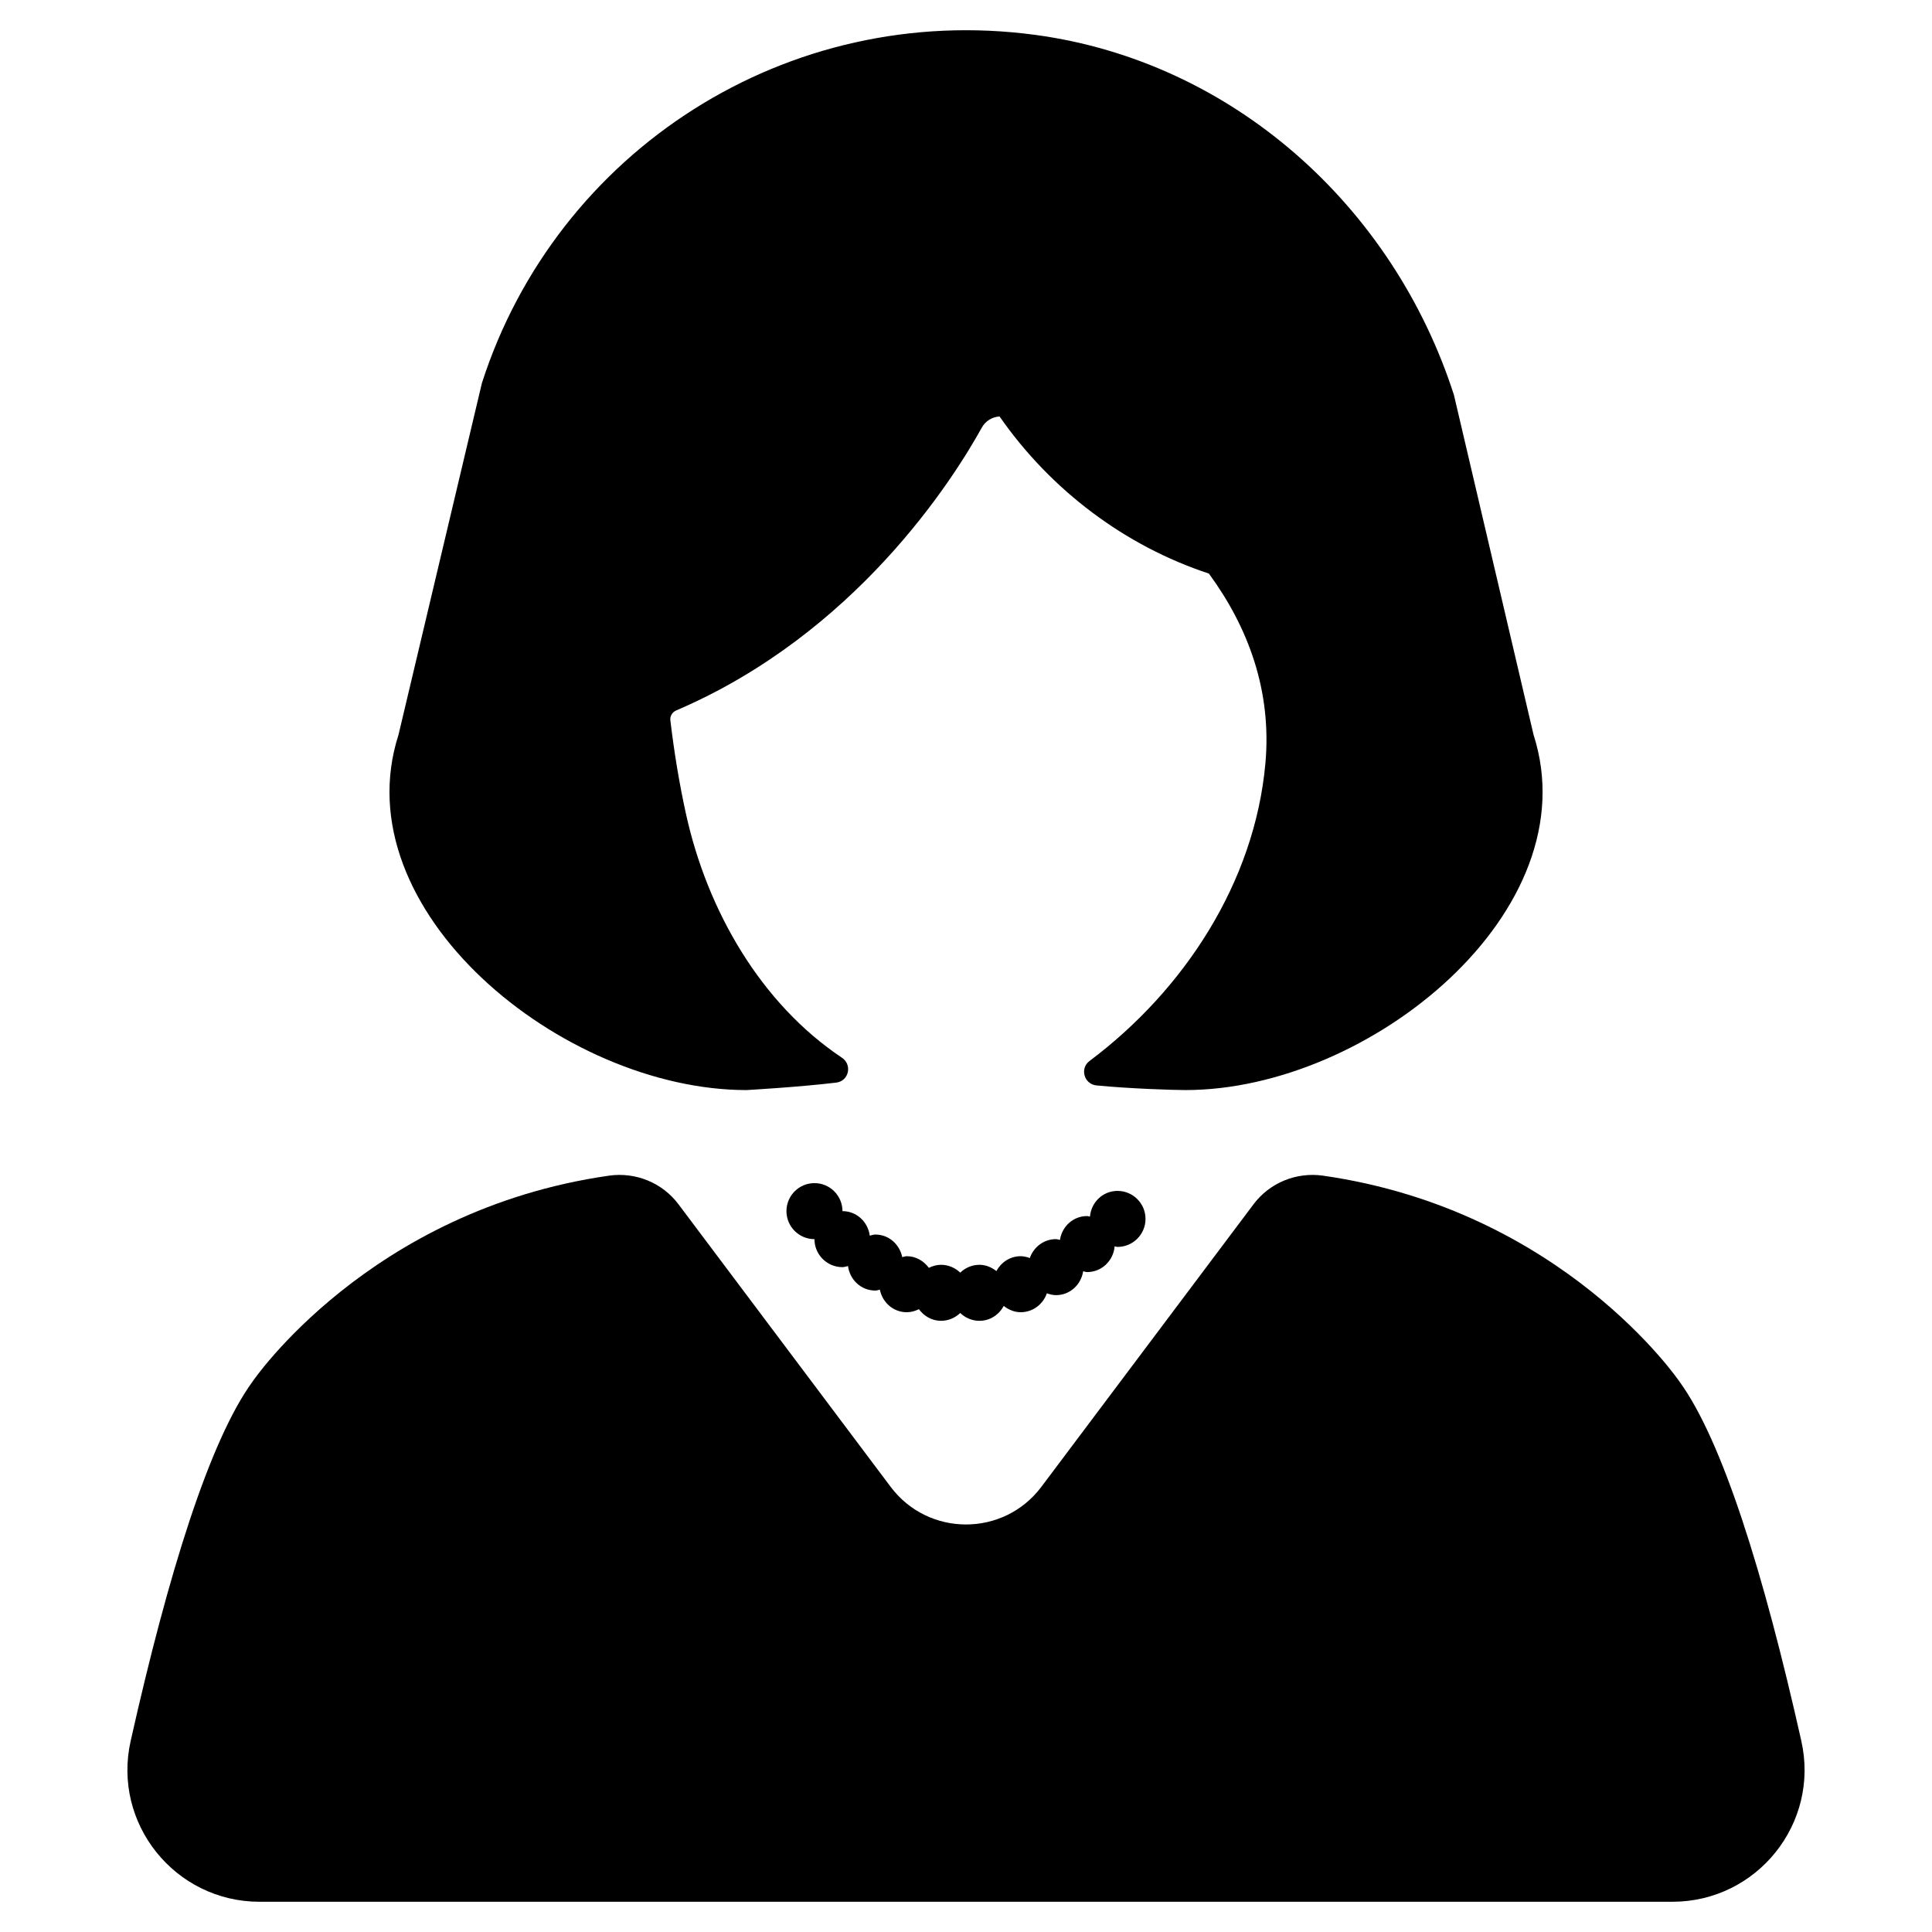 <?xml version="1.0" encoding="UTF-8"?>
<!-- Uploaded to: SVG Repo, www.svgrepo.com, Generator: SVG Repo Mixer Tools -->
<svg fill="#000000" width="800px" height="800px" version="1.1" viewBox="144 144 512 512" xmlns="http://www.w3.org/2000/svg">
 <g>
  <path d="m341.82 432.88s13.648-0.762 23.785-1.977c3.352-0.402 4.32-4.723 1.512-6.598-21.395-14.289-35.672-38.871-41.332-64.637-1.742-7.922-3.125-16.266-4.133-24.777-0.133-1.105 0.508-2.168 1.531-2.606 47.527-20.332 73.336-61.105 81.012-74.973 1-1.805 2.801-2.82 4.695-2.945 13.664 19.633 33.359 34.359 55.473 41.629 10.504 14.328 16.723 31.227 14.973 50.395-2.879 31.539-21.574 60.027-46.605 78.785-2.637 1.977-1.43 6.152 1.852 6.473 8.719 0.852 20.191 1.23 23.574 1.23 48.871 0 107.22-47.613 92.254-94.137l-21.105-90.074c-16.117-50.102-58.738-88.363-110.89-95.414-65.805-8.898-126.91 30.75-146.7 92.238l-22.113 93.246c-14.965 46.527 43.355 94.141 92.227 94.141z"/>
  <path d="m621.36 605.32c-9.996-44.555-20.938-79.586-32.273-95.172 0 0-30.832-45.473-94.473-54.586-7.043-1.008-14.125 1.871-18.398 7.559l-56.238 74.898c-9.992 13.309-29.961 13.309-39.953 0l-56.238-74.898c-4.269-5.688-11.355-8.566-18.398-7.559-63.645 9.109-94.473 54.586-94.473 54.586-11.336 15.586-22.277 50.617-32.277 95.172-4.957 21.887 11.73 42.668 34.164 42.668h374.39c22.434 0 39.125-20.781 34.164-42.668z"/>
  <path d="m432.85 466.42c-0.262-0.027-0.488-0.152-0.758-0.152-3.711 0-6.648 2.769-7.199 6.324-0.355-0.051-0.672-0.211-1.043-0.211-3.246 0-5.926 2.113-6.938 5.012-0.766-0.27-1.562-0.488-2.418-0.488-2.816 0-5.184 1.629-6.441 3.941-1.258-0.98-2.769-1.66-4.488-1.66-1.98 0-3.762 0.805-5.094 2.07-1.332-1.266-3.113-2.07-5.094-2.07-1.168 0-2.234 0.324-3.215 0.805-1.352-1.824-3.418-3.082-5.859-3.082-0.426 0-0.797 0.176-1.203 0.242-0.688-3.387-3.543-5.984-7.133-5.984-0.52 0-0.98 0.195-1.469 0.297-0.473-3.644-3.465-6.5-7.234-6.5 0-4.098-3.324-7.422-7.422-7.422s-7.422 3.324-7.422 7.422 3.324 7.422 7.422 7.422c0 4.098 3.324 7.422 7.422 7.422 0.52 0 0.98-0.195 1.469-0.297 0.473 3.644 3.461 6.5 7.234 6.5 0.426 0 0.797-0.176 1.203-0.242 0.688 3.387 3.543 5.984 7.133 5.984 1.168 0 2.234-0.324 3.215-0.805 1.352 1.824 3.418 3.082 5.859 3.082 1.98 0 3.762-0.805 5.094-2.07 1.332 1.266 3.109 2.07 5.094 2.07 2.816 0 5.184-1.629 6.441-3.941 1.258 0.98 2.769 1.66 4.488 1.66 3.246 0 5.926-2.113 6.938-5.012 0.766 0.27 1.562 0.488 2.418 0.488 3.711 0 6.648-2.769 7.199-6.324 0.355 0.051 0.672 0.211 1.043 0.211 3.887 0 6.981-3.019 7.301-6.82 0.262 0.027 0.488 0.152 0.758 0.152 4.098 0 7.422-3.324 7.422-7.422 0-4.098-3.324-7.422-7.422-7.422-3.887 0-6.981 3.016-7.301 6.82z"/>
 </g>
</svg>